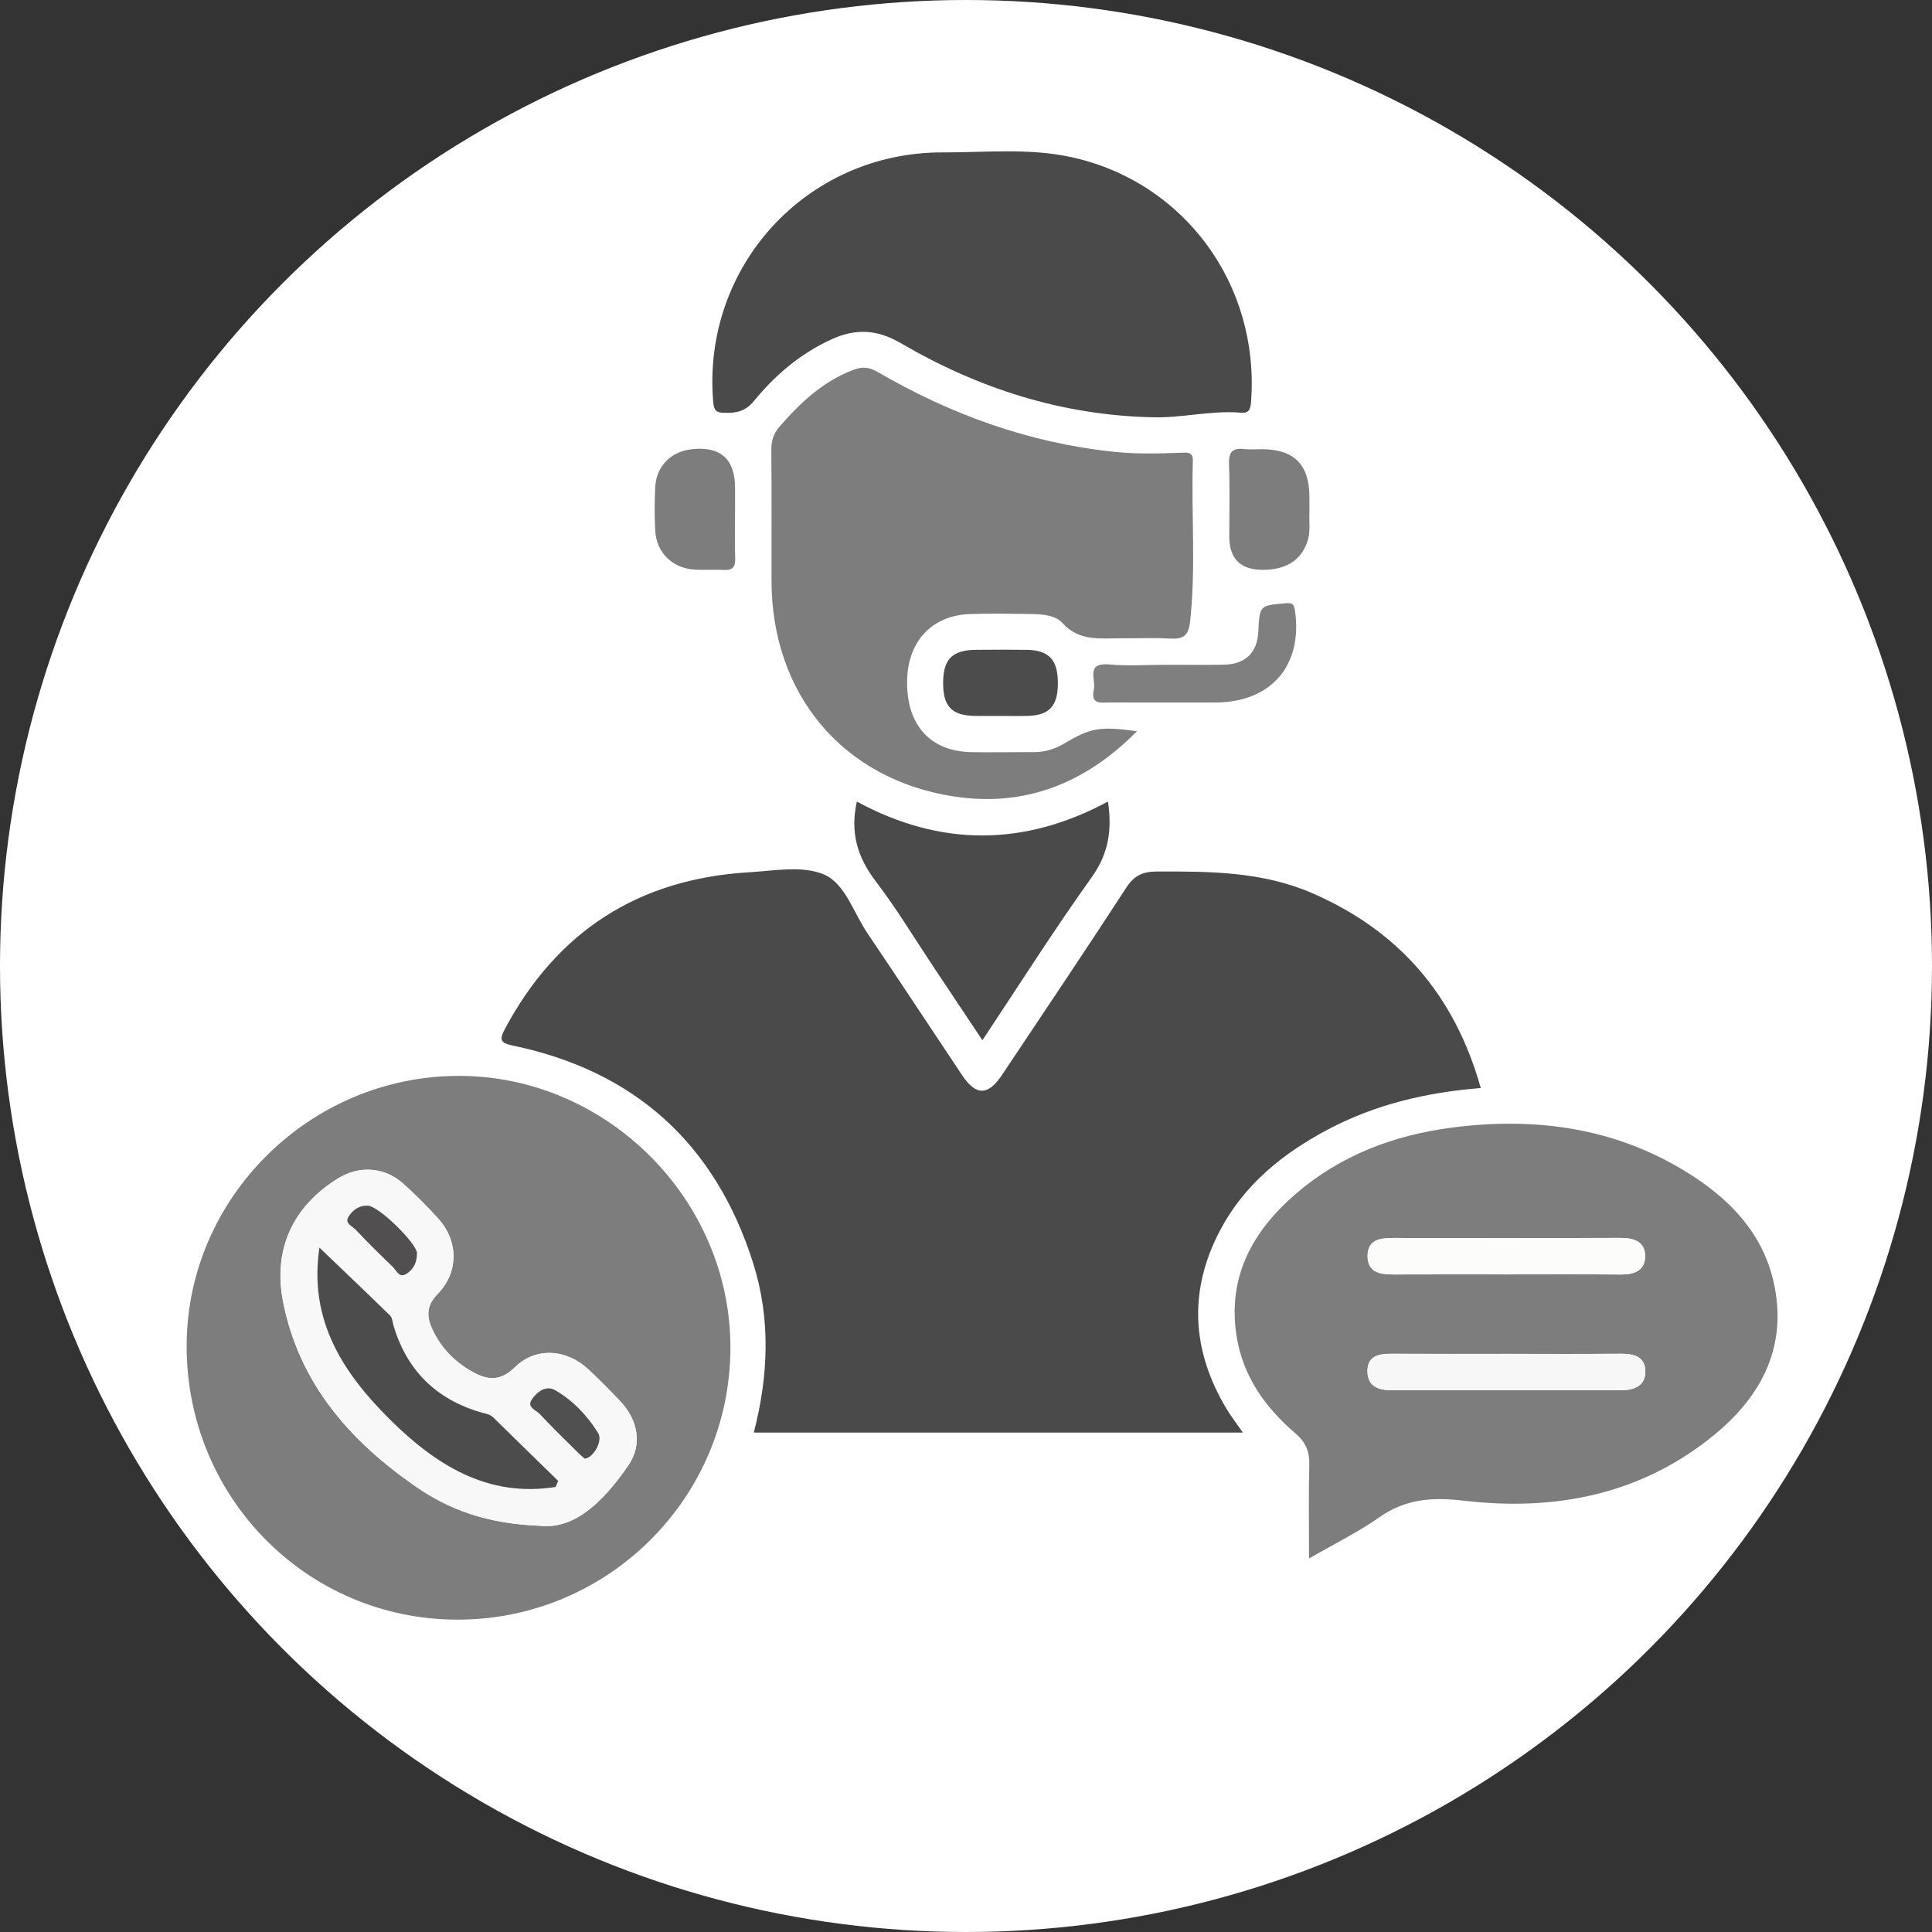 <svg viewBox="0 0 120 120" xmlns="http://www.w3.org/2000/svg" id="a"><rect x="0" y="0" width="120" height="120" fill="#333333" stroke="none"/><defs><style>.b{fill:#f9f8f8;}.c{fill:#fff;}.d{fill:#4c4c4c;}.e{fill:#4d4c4c;}.f{fill:#4a4a4a;}.g{fill:#7e7d7d;}.h{fill:#807f7f;}.i{fill:#515050;}.j{fill:#7d7d7d;}.k{fill:#514f4f;}.l{fill:#4b4a4a;}.m{fill:#fcfcfb;}.n{fill:#f8f7f7;}</style></defs><circle r="60" cy="60" cx="60" class="c"></circle><g><path d="M91.975,67.58c-3.397,.271-6.555,1.021-9.484,2.568-2.811,1.485-5.223,3.435-6.724,6.298-1.957,3.735-1.749,7.437,.404,11.041,.287,.481,.635,.926,1.026,1.492h-30.378c.914-3.521,1.059-7.074-.049-10.555-2.339-7.354-7.313-11.888-14.89-13.475-.786-.165-.891-.343-.52-1.039,3.244-6.075,8.304-9.323,15.162-9.731,1.571-.094,3.346-.434,4.675,.145,1.293,.563,1.827,2.377,2.685,3.647,1.977,2.925,3.914,5.877,5.877,8.812,.862,1.288,1.609,1.284,2.475-.013,2.586-3.873,5.185-7.737,7.724-11.641,.493-.758,1.029-.995,1.907-.998,3.28-.011,6.542,.002,9.631,1.341,5.41,2.345,8.866,6.363,10.477,12.109Z" class="f"></path><path d="M28.378,100.599c-9.336-.025-16.814-7.615-16.785-17.037,.028-9.176,7.652-16.728,16.895-16.737,9.211-.009,16.902,7.694,16.88,16.905-.022,9.334-7.635,16.894-16.99,16.869Zm5.224-5.826c2.171,.21,3.951-1.612,5.436-3.771,.871-1.267,.585-2.799-.48-3.937-.642-.685-1.31-1.348-1.991-1.993-1.345-1.273-3.27-1.439-4.576-.158-1.04,1.02-1.903,.75-2.893,.145-.985-.603-1.738-1.422-2.232-2.472-.382-.813-.396-1.484,.324-2.224,1.321-1.359,1.285-3.294,.025-4.681-.681-.75-1.398-1.473-2.151-2.151-1.173-1.055-2.74-1.159-4.069-.337-2.836,1.754-4.053,4.447-3.404,7.696,1.005,5.03,4.119,8.582,8.186,11.409,2.099,1.46,4.435,2.348,7.827,2.473Z" class="j"></path><path d="M81.307,96.802c0-2.082-.034-3.958,.016-5.831,.022-.828-.241-1.41-.869-1.948-1.874-1.605-3.258-3.54-3.649-6.04-.576-3.679,.991-6.508,3.671-8.825,2.785-2.408,6.111-3.655,9.71-4.122,5.331-.693,10.419,.045,15.009,3.043,2.394,1.564,4.278,3.606,4.948,6.466,.928,3.96-.653,7.095-3.636,9.552-4.533,3.734-9.893,4.779-15.564,4.116-1.982-.232-3.63-.125-5.274,1.03-1.311,.921-2.768,1.635-4.362,2.558Zm12.291-12.71c-2.4,0-4.8,.009-7.2-.005-.799-.005-1.483,.155-1.462,1.116,.02,.923,.699,1.145,1.49,1.145,4.763,0,9.526-0,14.288-0,.804-0,1.487-.279,1.481-1.167-.006-.909-.702-1.103-1.509-1.096-2.362,.021-4.725,.007-7.088,.008Zm-.065-4.938c2.369,0,4.737-.013,7.106,.007,.806,.007,1.516-.195,1.542-1.088,.027-.964-.688-1.186-1.552-1.183-4.699,.018-9.399,.013-14.098,.004-.822-.002-1.594,.11-1.588,1.132,.007,1.012,.777,1.136,1.598,1.132,2.331-.011,4.662-.004,6.993-.004Z" class="j"></path><path d="M70.62,45.417c-3.241,3.278-6.997,4.718-11.356,4.055-6.927-1.053-11.336-6.369-11.344-13.394-.003-2.706,.012-5.412-.011-8.118-.005-.558,.122-1.01,.489-1.436,1.288-1.496,2.7-2.819,4.584-3.544,.518-.199,.961-.206,1.482,.097,4.559,2.658,9.424,4.429,14.702,4.983,1.389,.146,2.776,.113,4.165,.063,.384-.014,.777-.087,.759,.508-.102,3.339,.199,6.683-.177,10.021-.096,.855-.45,1.056-1.229,1.011-1.011-.059-2.028-.009-3.043-.016-1.288-.008-2.593,.212-3.642-.941-.469-.516-1.295-.56-2.017-.57-1.24-.016-2.481-.039-3.72,.003-2.429,.083-3.934,1.751-3.922,4.291,.013,2.66,1.483,4.245,4.007,4.288,1.277,.022,2.555-.006,3.833,0,.696,.003,1.331-.185,1.926-.539,1.633-.973,2.19-1.075,4.515-.763Z" class="j"></path><path d="M71.555,25.917c-5.603-.127-10.778-1.784-15.577-4.588-1.503-.878-2.83-.941-4.344-.246-1.923,.883-3.49,2.212-4.804,3.822-.537,.658-1.116,.758-1.855,.737-.466-.013-.629-.136-.673-.636-.737-8.425,5.779-15.563,14.26-15.54,2.661,.007,5.346-.282,7.98,.294,7.041,1.539,11.718,7.948,11.162,15.21-.035,.461-.132,.705-.638,.662-1.847-.155-3.663,.344-5.512,.285Z" class="f"></path><path d="M53.222,49.787c5.209,2.827,10.405,2.786,15.596,0,.265,1.77,.034,3.245-1.019,4.714-2.332,3.254-4.473,6.645-6.779,10.111-1.046-1.568-2.017-3.023-2.988-4.479-1.208-1.811-2.333-3.685-3.651-5.412-1.123-1.473-1.589-3.01-1.16-4.935Z" class="l"></path><path d="M72.399,41.291c1.203-.001,2.406,.016,3.609-.006,1.355-.025,2.086-.746,2.15-2.069,.078-1.624,.08-1.609,1.717-1.749,.393-.034,.5,.058,.557,.448,.497,3.413-1.471,5.707-4.939,5.718-2.18,.007-4.36,.004-6.541-.001-.54-.001-1.232,.169-1.012-.806,.142-.627-.532-1.691,.965-1.555,1.156,.105,2.329,.021,3.494,.02Z" class="h"></path><path d="M81.333,31.805c-.042,.544,.085,1.188-.122,1.812-.383,1.157-1.28,1.75-2.703,1.776q-2.155,.04-2.155-2.067c0-1.503,.04-3.008-.017-4.509-.029-.763,.242-1.009,.963-.925,.371,.043,.751,.004,1.126,.008,1.957,.025,2.881,.952,2.905,2.913,.004,.301,.001,.601,.001,.991Z" class="g"></path><path d="M45.655,31.661c-0,1.011-.023,2.023,.009,3.033,.017,.538-.175,.737-.71,.706-.597-.035-1.199,.016-1.797-.019-1.388-.08-2.39-1.056-2.461-2.433-.046-.896-.046-1.799,.001-2.695,.067-1.298,.987-2.216,2.278-2.353q2.681-.284,2.681,2.412c0,.449,0,.899-0,1.348Z" class="j"></path><path d="M62.15,44.469c-.524,0-1.049,.007-1.573-.001-1.463-.023-2.004-.585-1.997-2.067,.007-1.461,.567-2.026,2.042-2.039,1.049-.009,2.098-.014,3.146,.001,1.373,.019,1.929,.611,1.939,2.028,.011,1.448-.518,2.04-1.873,2.075-.561,.014-1.124,.002-1.685,.003Z" class="d"></path><path d="M33.602,94.773c-3.392-.125-5.728-1.014-7.827-2.473-4.067-2.828-7.181-6.379-8.186-11.409-.649-3.249,.568-5.942,3.404-7.696,1.329-.822,2.896-.717,4.069,.337,.753,.677,1.47,1.401,2.151,2.151,1.26,1.386,1.296,3.322-.025,4.681-.719,.74-.706,1.411-.324,2.224,.494,1.05,1.247,1.869,2.232,2.472,.99,.606,1.853,.875,2.893-.145,1.306-1.281,3.231-1.115,4.576,.158,.682,.645,1.35,1.308,1.991,1.993,1.065,1.138,1.351,2.67,.48,3.937-1.485,2.159-3.264,3.981-5.436,3.771Zm.909-2.417l.16-.375c-1.34-1.308-2.683-2.613-4.017-3.927-.233-.23-.52-.252-.808-.337-2.766-.816-4.575-2.606-5.401-5.377-.063-.213-.073-.487-.213-.625-1.408-1.38-2.838-2.737-4.39-4.223-.686,4.522,1.482,7.797,4.359,10.657,2.824,2.808,6.064,4.889,10.311,4.208Zm-8.613-14.531c-.018-.583-2.354-2.919-3.066-2.941-.554-.018-.956,.295-1.202,.714-.226,.385,.248,.559,.455,.776,.752,.789,1.52,1.563,2.311,2.312,.232,.22,.395,.748,.883,.409,.387-.268,.621-.647,.618-1.27Zm10.416,12.773c.559-.052,1.131-1.112,.844-1.577-.671-1.087-1.552-2.02-2.658-2.666-.573-.335-1.106,.061-1.449,.534-.376,.519,.238,.683,.469,.932,.766,.823,1.577,1.604,2.374,2.398,.151,.15,.317,.286,.42,.378Z" class="b"></path><path d="M93.598,84.091c2.363-0,4.725,.013,7.088-.007,.807-.007,1.503,.187,1.509,1.096,.006,.888-.678,1.167-1.481,1.167-4.763,0-9.526,.001-14.288,0-.791-0-1.47-.222-1.49-1.145-.021-.961,.663-1.121,1.462-1.116,2.4,.014,4.8,.005,7.2,.005Z" class="n"></path><path d="M93.533,79.154c-2.331-0-4.662-.007-6.993,.004-.821,.004-1.591-.12-1.598-1.132-.007-1.022,.766-1.133,1.588-1.132,4.699,.009,9.399,.013,14.098-.004,.864-.003,1.579,.219,1.552,1.183-.025,.894-.735,1.095-1.542,1.088-2.368-.02-4.737-.007-7.106-.007Z" class="m"></path><path d="M34.511,92.357c-4.247,.681-7.488-1.401-10.311-4.208-2.876-2.86-5.044-6.136-4.359-10.657,1.552,1.486,2.982,2.844,4.39,4.223,.141,.138,.15,.412,.213,.625,.826,2.772,2.635,4.562,5.401,5.377,.287,.085,.575,.107,.808,.337,1.334,1.315,2.677,2.619,4.017,3.927l-.16,.375Z" class="e"></path><path d="M25.899,77.826c.003,.623-.232,1.002-.618,1.27-.489,.339-.651-.189-.883-.409-.791-.749-1.56-1.523-2.311-2.312-.207-.217-.681-.391-.455-.776,.246-.419,.648-.732,1.202-.714,.712,.023,3.049,2.358,3.066,2.941Z" class="k"></path><path d="M36.315,90.599c-.103-.092-.269-.228-.42-.378-.797-.794-1.608-1.575-2.374-2.398-.232-.249-.846-.414-.469-.932,.343-.473,.876-.869,1.449-.534,1.106,.646,1.987,1.579,2.658,2.666,.287,.464-.285,1.524-.844,1.577Z" class="i"></path></g></svg>